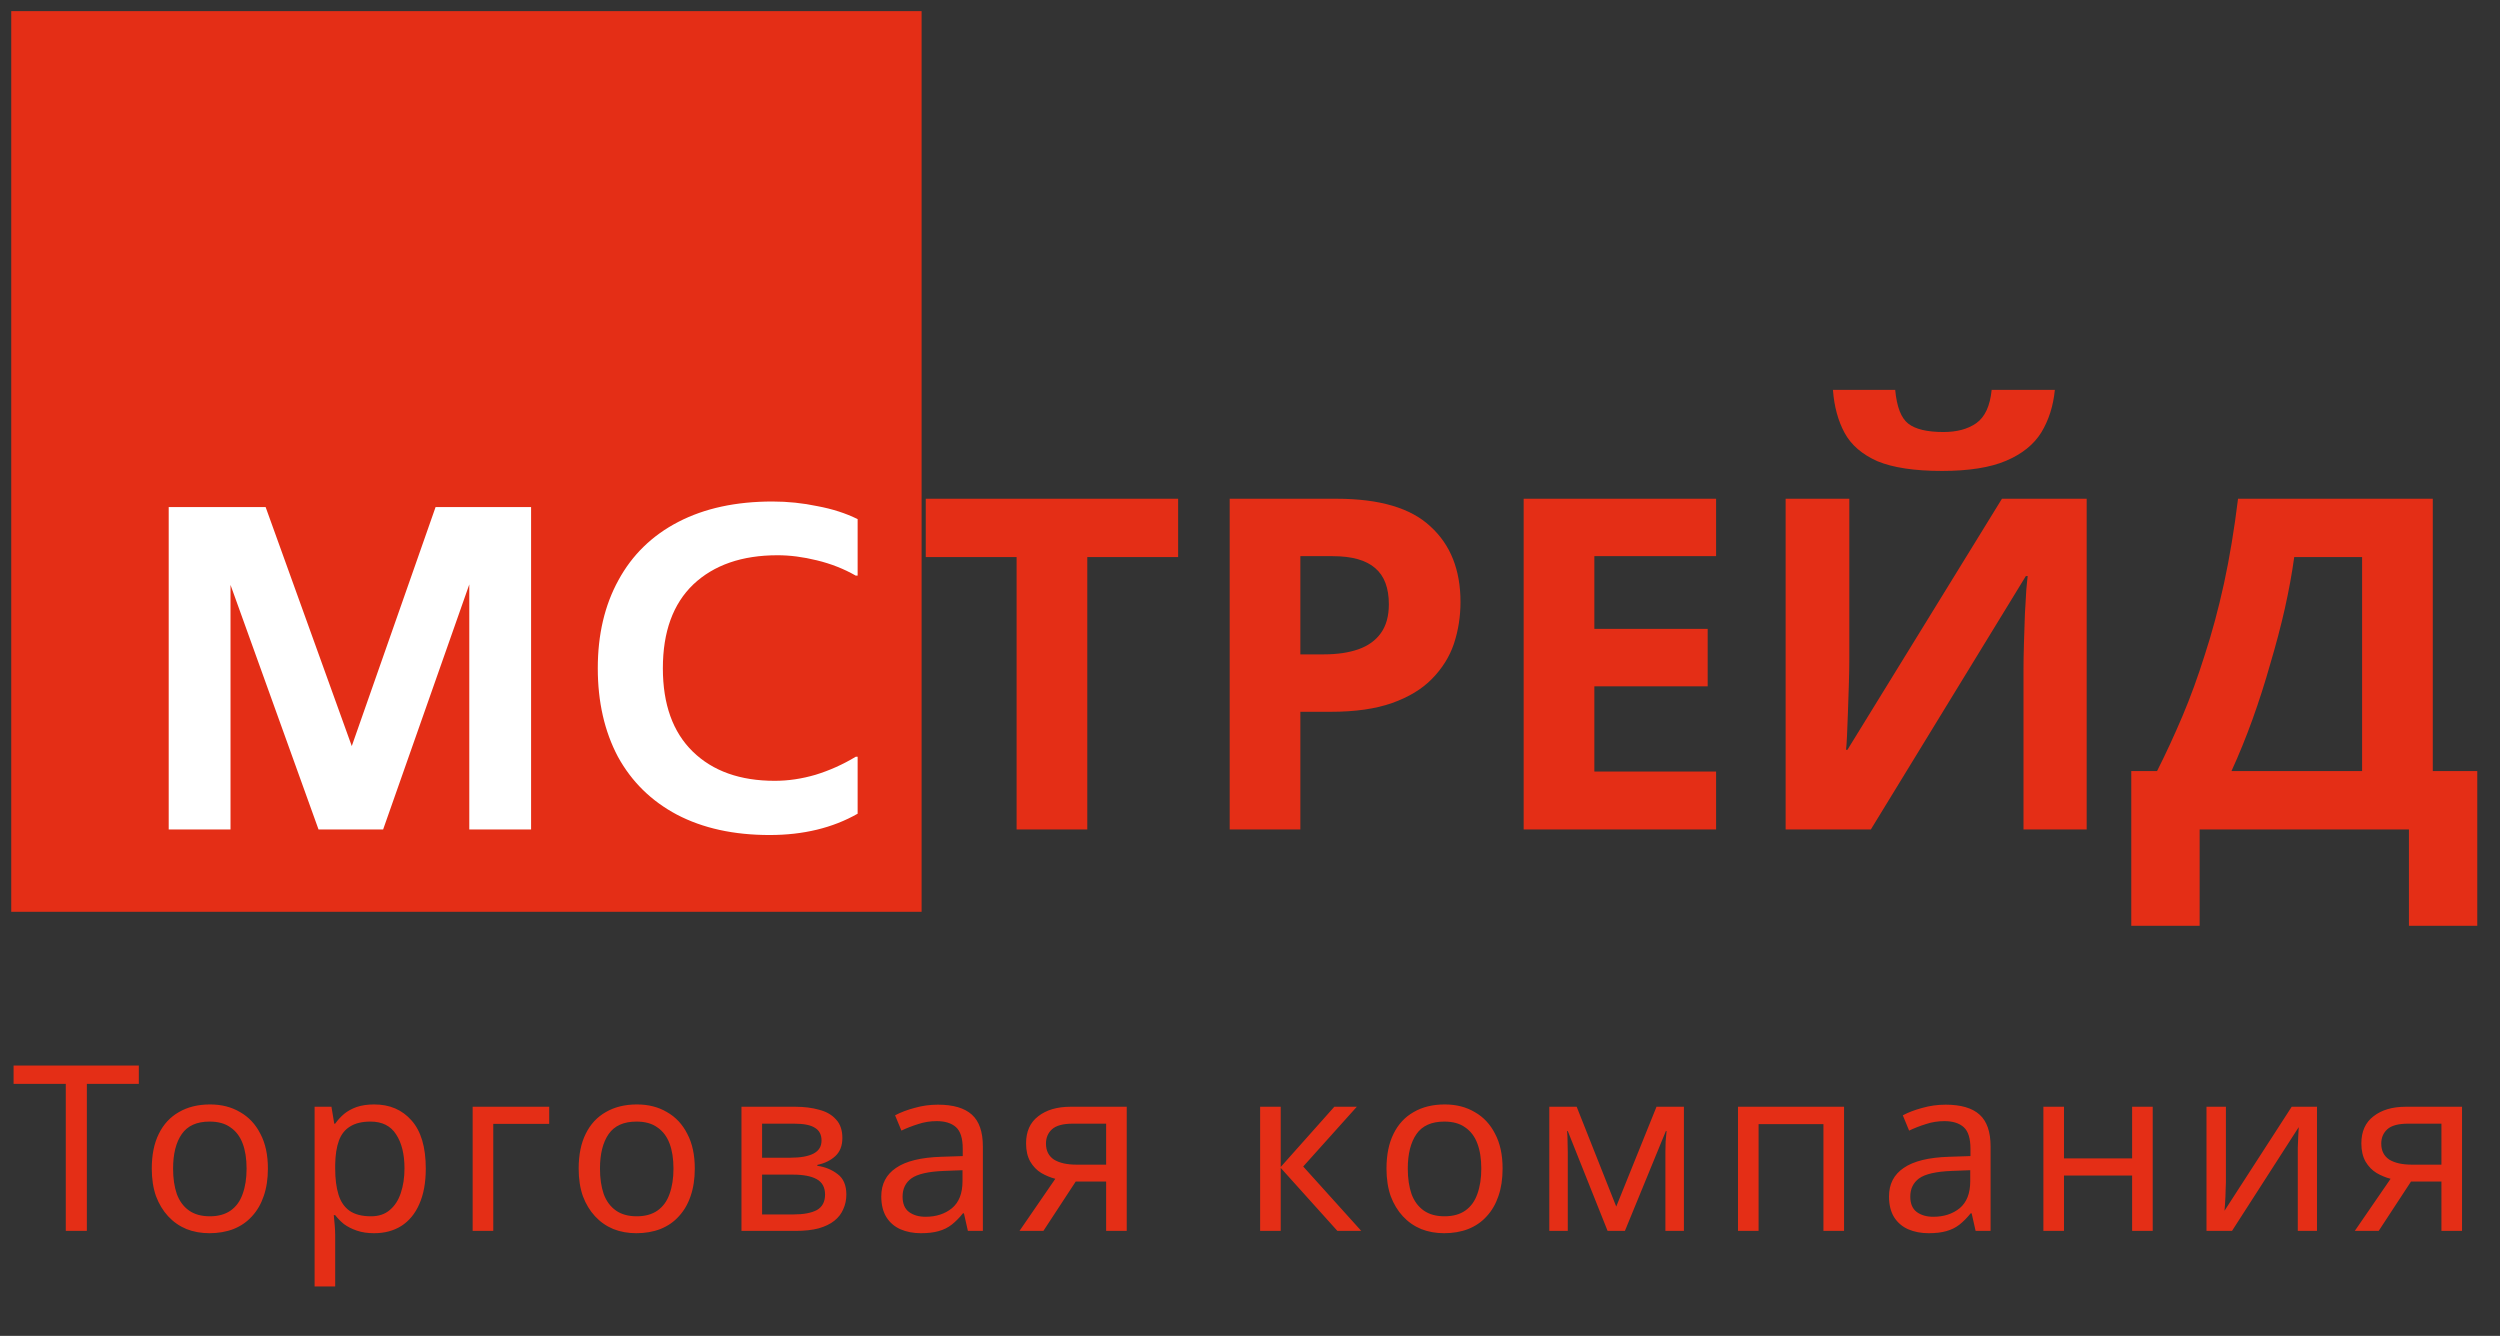 <svg width="131" height="70" viewBox="0 0 131 70" fill="none" xmlns="http://www.w3.org/2000/svg">
<rect x="0" y="0" width="131" height="70" fill="#333333" stroke="none"/>
<g clip-path="url(#clip0_3842_3239)">
<path d="M56.974 43.463H53.27V29.192H48.51V26.134H61.734V29.192H56.974V43.463ZM70.028 26.134C72.285 26.134 73.929 26.619 74.96 27.59C76.006 28.544 76.53 29.863 76.53 31.546C76.53 32.306 76.415 33.035 76.186 33.73C75.957 34.41 75.573 35.025 75.033 35.575C74.51 36.109 73.815 36.53 72.948 36.837C72.081 37.145 71.01 37.298 69.734 37.298H68.139V43.463H64.435V26.134H70.028ZM69.832 29.143H68.139V34.289H69.366C70.069 34.289 70.674 34.2 71.181 34.022C71.688 33.844 72.081 33.561 72.359 33.172C72.637 32.784 72.776 32.282 72.776 31.667C72.776 30.81 72.539 30.179 72.065 29.774C71.59 29.354 70.846 29.143 69.832 29.143ZM89.923 43.463H79.84V26.134H89.923V29.143H83.544V32.954H89.482V35.964H83.544V40.429H89.923V43.463ZM107.674 20.43C107.593 21.271 107.355 22.015 106.963 22.663C106.571 23.294 105.957 23.787 105.123 24.143C104.289 24.499 103.168 24.677 101.762 24.677C100.323 24.677 99.194 24.507 98.377 24.168C97.575 23.812 97.002 23.318 96.659 22.687C96.316 22.056 96.111 21.303 96.046 20.43H99.308C99.391 21.32 99.619 21.91 99.996 22.201C100.372 22.493 100.985 22.638 101.836 22.638C102.539 22.638 103.111 22.485 103.553 22.177C104.011 21.854 104.28 21.271 104.363 20.43H107.674ZM93.567 26.134H96.904V34.507C96.904 34.912 96.896 35.365 96.88 35.866C96.863 36.368 96.847 36.861 96.831 37.347C96.814 37.816 96.798 38.229 96.782 38.585C96.765 38.925 96.749 39.159 96.733 39.289H96.806L104.902 26.134H109.342V43.463H106.031V35.138C106.031 34.701 106.039 34.224 106.055 33.706C106.071 33.172 106.088 32.663 106.105 32.177C106.137 31.692 106.162 31.271 106.178 30.915C106.211 30.543 106.235 30.3 106.252 30.187H106.154L98.033 43.463H93.567V26.134ZM127.478 26.134V40.405H129.809V48.512H126.228V43.463H115.261V48.512H111.679V40.405H113.029C113.487 39.499 113.928 38.544 114.354 37.541C114.778 36.538 115.171 35.462 115.531 34.313C115.907 33.164 116.243 31.918 116.537 30.575C116.831 29.216 117.077 27.735 117.273 26.134H127.478ZM120.217 29.192C120.102 30.033 119.939 30.931 119.726 31.886C119.514 32.824 119.26 33.787 118.966 34.774C118.688 35.761 118.377 36.732 118.034 37.687C117.69 38.641 117.322 39.547 116.929 40.405H123.774V29.192H120.217Z" fill="#E42E16"/>
<path d="M4.551 64.499H3.447V56.793H0.712V55.834H7.275V56.793H4.551V64.499ZM14.038 61.234C14.038 61.776 13.964 62.258 13.817 62.679C13.678 63.091 13.473 63.443 13.204 63.734C12.942 64.026 12.619 64.248 12.235 64.402C11.858 64.547 11.437 64.62 10.971 64.62C10.538 64.62 10.137 64.547 9.769 64.402C9.401 64.248 9.082 64.026 8.812 63.734C8.542 63.443 8.33 63.091 8.174 62.679C8.027 62.258 7.953 61.776 7.953 61.234C7.953 60.514 8.076 59.908 8.321 59.414C8.567 58.912 8.918 58.532 9.376 58.273C9.834 58.006 10.378 57.873 11.008 57.873C11.605 57.873 12.128 58.006 12.578 58.273C13.036 58.532 13.392 58.912 13.645 59.414C13.907 59.908 14.038 60.514 14.038 61.234ZM9.07 61.234C9.07 61.744 9.135 62.189 9.266 62.569C9.405 62.942 9.618 63.229 9.904 63.431C10.19 63.633 10.554 63.734 10.996 63.734C11.437 63.734 11.801 63.633 12.087 63.431C12.374 63.229 12.582 62.942 12.713 62.569C12.852 62.189 12.921 61.744 12.921 61.234C12.921 60.717 12.852 60.276 12.713 59.912C12.574 59.547 12.361 59.268 12.075 59.074C11.797 58.872 11.433 58.771 10.983 58.771C10.313 58.771 9.826 58.989 9.524 59.426C9.221 59.863 9.07 60.466 9.07 61.234ZM19.613 57.873C20.422 57.873 21.072 58.152 21.563 58.71C22.062 59.268 22.311 60.11 22.311 61.234C22.311 61.971 22.197 62.594 21.968 63.103C21.747 63.605 21.432 63.985 21.023 64.244C20.622 64.495 20.148 64.62 19.6 64.62C19.265 64.62 18.966 64.576 18.705 64.487C18.443 64.398 18.218 64.284 18.03 64.147C17.85 64.001 17.695 63.844 17.564 63.674H17.49C17.507 63.811 17.523 63.985 17.539 64.195C17.556 64.406 17.564 64.588 17.564 64.742V67.412H16.485V57.994H17.368L17.515 58.88H17.564C17.695 58.694 17.85 58.524 18.03 58.37C18.218 58.217 18.439 58.095 18.692 58.006C18.954 57.917 19.261 57.873 19.613 57.873ZM19.416 58.771C18.975 58.771 18.619 58.856 18.349 59.026C18.079 59.188 17.883 59.434 17.76 59.766C17.638 60.098 17.572 60.519 17.564 61.028V61.234C17.564 61.768 17.621 62.221 17.736 62.594C17.85 62.966 18.042 63.249 18.312 63.443C18.59 63.637 18.966 63.734 19.441 63.734C19.841 63.734 20.169 63.625 20.422 63.407C20.684 63.188 20.876 62.893 20.999 62.521C21.129 62.141 21.195 61.708 21.195 61.222C21.195 60.478 21.048 59.883 20.753 59.438C20.467 58.993 20.021 58.771 19.416 58.771ZM28.778 57.994V58.892H25.847V64.499H24.767V57.994H28.778ZM36.407 61.234C36.407 61.776 36.333 62.258 36.186 62.679C36.047 63.091 35.842 63.443 35.572 63.734C35.311 64.026 34.988 64.248 34.603 64.402C34.227 64.547 33.806 64.62 33.34 64.62C32.907 64.62 32.506 64.547 32.138 64.402C31.77 64.248 31.451 64.026 31.181 63.734C30.911 63.443 30.698 63.091 30.543 62.679C30.396 62.258 30.322 61.776 30.322 61.234C30.322 60.514 30.445 59.908 30.69 59.414C30.936 58.912 31.287 58.532 31.745 58.273C32.203 58.006 32.747 57.873 33.377 57.873C33.974 57.873 34.497 58.006 34.947 58.273C35.405 58.532 35.761 58.912 36.014 59.414C36.276 59.908 36.407 60.514 36.407 61.234ZM31.439 61.234C31.439 61.744 31.504 62.189 31.635 62.569C31.774 62.942 31.986 63.229 32.273 63.431C32.559 63.633 32.923 63.734 33.364 63.734C33.806 63.734 34.17 63.633 34.456 63.431C34.742 63.229 34.951 62.942 35.082 62.569C35.221 62.189 35.29 61.744 35.29 61.234C35.29 60.717 35.221 60.276 35.082 59.912C34.943 59.547 34.73 59.268 34.444 59.074C34.166 58.872 33.802 58.771 33.352 58.771C32.682 58.771 32.195 58.989 31.892 59.426C31.59 59.863 31.439 60.466 31.439 61.234ZM44.14 59.633C44.14 60.037 44.017 60.352 43.772 60.579C43.527 60.806 43.212 60.959 42.828 61.04V61.089C43.237 61.145 43.592 61.291 43.895 61.526C44.197 61.752 44.349 62.108 44.349 62.594C44.349 62.869 44.296 63.123 44.189 63.358C44.091 63.593 43.936 63.795 43.723 63.965C43.511 64.135 43.237 64.268 42.901 64.365C42.566 64.454 42.161 64.499 41.687 64.499H38.853V57.994H41.675C42.141 57.994 42.558 58.047 42.926 58.152C43.302 58.249 43.596 58.419 43.809 58.662C44.03 58.896 44.14 59.22 44.14 59.633ZM43.233 62.594C43.233 62.221 43.089 61.954 42.803 61.793C42.517 61.631 42.096 61.55 41.54 61.55H39.933V63.637H41.564C42.104 63.637 42.517 63.56 42.803 63.407C43.089 63.245 43.233 62.974 43.233 62.594ZM43.048 59.766C43.048 59.459 42.934 59.236 42.705 59.099C42.484 58.953 42.12 58.88 41.613 58.88H39.933V60.664H41.417C41.949 60.664 42.353 60.591 42.632 60.446C42.91 60.3 43.048 60.073 43.048 59.766ZM49.147 57.885C49.949 57.885 50.541 58.059 50.926 58.407C51.31 58.755 51.502 59.309 51.502 60.069V64.499H50.717L50.509 63.577H50.46C50.272 63.811 50.075 64.01 49.871 64.171C49.675 64.325 49.446 64.438 49.184 64.511C48.931 64.584 48.62 64.62 48.252 64.62C47.859 64.62 47.503 64.551 47.184 64.414C46.874 64.276 46.628 64.066 46.449 63.783C46.269 63.492 46.179 63.127 46.179 62.691C46.179 62.043 46.436 61.546 46.952 61.198C47.467 60.842 48.26 60.648 49.331 60.615L50.447 60.579V60.191C50.447 59.649 50.329 59.272 50.092 59.062C49.855 58.852 49.519 58.747 49.086 58.747C48.742 58.747 48.415 58.799 48.105 58.904C47.794 59.001 47.503 59.115 47.234 59.244L46.902 58.443C47.188 58.289 47.528 58.16 47.921 58.055C48.313 57.942 48.722 57.885 49.147 57.885ZM49.466 61.356C48.648 61.388 48.08 61.518 47.761 61.744C47.45 61.971 47.295 62.29 47.295 62.703C47.295 63.067 47.405 63.334 47.626 63.504C47.855 63.674 48.145 63.759 48.497 63.759C49.053 63.759 49.515 63.609 49.883 63.31C50.251 63.002 50.435 62.533 50.435 61.902V61.319L49.466 61.356ZM54.674 64.499H53.422L55.299 61.768C55.046 61.704 54.8 61.602 54.563 61.465C54.326 61.319 54.134 61.121 53.987 60.87C53.84 60.611 53.766 60.292 53.766 59.912C53.766 59.289 53.979 58.815 54.404 58.492C54.829 58.16 55.393 57.994 56.097 57.994H59.041V64.499H57.961V61.914H56.367L54.674 64.499ZM54.809 59.924C54.809 60.296 54.948 60.575 55.226 60.761C55.512 60.939 55.908 61.028 56.416 61.028H57.961V58.88H56.207C55.708 58.88 55.348 58.977 55.127 59.171C54.915 59.366 54.809 59.616 54.809 59.924ZM69.919 57.994H71.097L68.288 61.125L71.33 64.499H70.079L67.11 61.198V64.499H66.031V57.994H67.11V61.149L69.919 57.994ZM78.736 61.234C78.736 61.776 78.663 62.258 78.516 62.679C78.376 63.091 78.172 63.443 77.903 63.734C77.641 64.026 77.318 64.248 76.933 64.402C76.557 64.547 76.136 64.62 75.67 64.62C75.236 64.62 74.835 64.547 74.468 64.402C74.1 64.248 73.781 64.026 73.511 63.734C73.241 63.443 73.028 63.091 72.873 62.679C72.726 62.258 72.652 61.776 72.652 61.234C72.652 60.514 72.775 59.908 73.02 59.414C73.265 58.912 73.617 58.532 74.075 58.273C74.533 58.006 75.077 57.873 75.706 57.873C76.303 57.873 76.827 58.006 77.276 58.273C77.734 58.532 78.09 58.912 78.344 59.414C78.606 59.908 78.736 60.514 78.736 61.234ZM73.768 61.234C73.768 61.744 73.834 62.189 73.965 62.569C74.104 62.942 74.316 63.229 74.603 63.431C74.889 63.633 75.253 63.734 75.694 63.734C76.136 63.734 76.5 63.633 76.786 63.431C77.072 63.229 77.281 62.942 77.411 62.569C77.55 62.189 77.62 61.744 77.62 61.234C77.62 60.717 77.55 60.276 77.411 59.912C77.273 59.547 77.06 59.268 76.774 59.074C76.496 58.872 76.132 58.771 75.682 58.771C75.011 58.771 74.525 58.989 74.222 59.426C73.92 59.863 73.768 60.466 73.768 61.234ZM88.237 57.994V64.499H87.267V60.349C87.267 60.179 87.271 60.001 87.279 59.815C87.296 59.629 87.313 59.446 87.328 59.268H87.291L85.145 64.499H84.238L82.152 59.268H82.116C82.132 59.446 82.14 59.629 82.14 59.815C82.148 60.001 82.152 60.191 82.152 60.385V64.499H81.183V57.994H82.618L84.691 63.225L86.801 57.994H88.237ZM96.628 57.994V64.499H95.548V58.904H92.15V64.499H91.071V57.994H96.628ZM101.952 57.885C102.753 57.885 103.346 58.059 103.73 58.407C104.115 58.755 104.307 59.309 104.307 60.069V64.499H103.522L103.314 63.577H103.264C103.076 63.811 102.88 64.01 102.675 64.171C102.479 64.325 102.25 64.438 101.988 64.511C101.735 64.584 101.424 64.62 101.057 64.62C100.664 64.62 100.308 64.551 99.989 64.414C99.678 64.276 99.433 64.066 99.253 63.783C99.073 63.492 98.984 63.127 98.984 62.691C98.984 62.043 99.241 61.546 99.756 61.198C100.271 60.842 101.064 60.648 102.135 60.615L103.252 60.579V60.191C103.252 59.649 103.133 59.272 102.897 59.062C102.659 58.852 102.324 58.747 101.89 58.747C101.547 58.747 101.22 58.799 100.909 58.904C100.599 59.001 100.308 59.115 100.038 59.244L99.707 58.443C99.993 58.289 100.332 58.16 100.725 58.055C101.118 57.942 101.527 57.885 101.952 57.885ZM102.27 61.356C101.453 61.388 100.885 61.518 100.566 61.744C100.255 61.971 100.099 62.29 100.099 62.703C100.099 63.067 100.21 63.334 100.431 63.504C100.66 63.674 100.95 63.759 101.302 63.759C101.858 63.759 102.319 63.609 102.688 63.31C103.056 63.002 103.24 62.533 103.24 61.902V61.319L102.27 61.356ZM108.153 57.994V60.7H111.723V57.994H112.802V64.499H111.723V61.598H108.153V64.499H107.073V57.994H108.153ZM116.638 61.963C116.638 62.035 116.634 62.141 116.626 62.278C116.626 62.407 116.622 62.549 116.613 62.703C116.605 62.848 116.598 62.99 116.589 63.127C116.581 63.257 116.573 63.362 116.564 63.443L120.085 57.994H121.41V64.499H120.404V60.664C120.404 60.535 120.404 60.365 120.404 60.154C120.412 59.944 120.42 59.738 120.428 59.535C120.437 59.325 120.445 59.167 120.453 59.062L116.957 64.499H115.62V57.994H116.638V61.963ZM124.643 64.499H123.391L125.268 61.768C125.015 61.704 124.77 61.602 124.533 61.465C124.295 61.319 124.104 61.121 123.956 60.87C123.809 60.611 123.735 60.292 123.735 59.912C123.735 59.289 123.948 58.815 124.373 58.492C124.798 58.16 125.363 57.994 126.066 57.994H129.01V64.499H127.931V61.914H126.336L124.643 64.499ZM124.778 59.924C124.778 60.296 124.917 60.575 125.195 60.761C125.481 60.939 125.878 61.028 126.385 61.028H127.931V58.88H126.177C125.677 58.88 125.317 58.977 125.097 59.171C124.884 59.366 124.778 59.616 124.778 59.924Z" fill="#E42E16"/>
<path d="M48.292 0.582H0.589V47.777H48.292V0.582Z" fill="#E42E16"/>
<path d="M27.829 43.464H24.591V30.624L20.076 43.464H16.691L12.079 30.648V43.464H8.84V26.571H13.919L18.433 39.095L22.824 26.571H27.829V43.464ZM40.328 43.755C38.447 43.755 36.828 43.399 35.47 42.687C34.129 41.975 33.099 40.964 32.379 39.653C31.676 38.326 31.324 36.781 31.324 35.017C31.324 33.253 31.684 31.716 32.404 30.405C33.123 29.079 34.17 28.059 35.544 27.347C36.918 26.635 38.561 26.279 40.475 26.279C41.276 26.279 42.061 26.36 42.83 26.522C43.615 26.668 44.319 26.894 44.94 27.202V30.163H44.842C44.22 29.807 43.542 29.54 42.806 29.362C42.086 29.184 41.399 29.095 40.745 29.095C38.88 29.095 37.408 29.605 36.329 30.624C35.266 31.643 34.734 33.108 34.734 35.017C34.734 36.91 35.258 38.366 36.304 39.386C37.351 40.405 38.782 40.915 40.598 40.915C41.301 40.915 42.012 40.81 42.732 40.599C43.468 40.373 44.171 40.057 44.842 39.653H44.94V42.638C43.632 43.383 42.094 43.755 40.328 43.755Z" fill="white"/>
</g>
<defs>
<clipPath id="clip0_3842_3239">
<rect width="129.753" height="68.769" fill="white" transform="translate(0.589 0.582)"/>
</clipPath>
</defs>
</svg>
